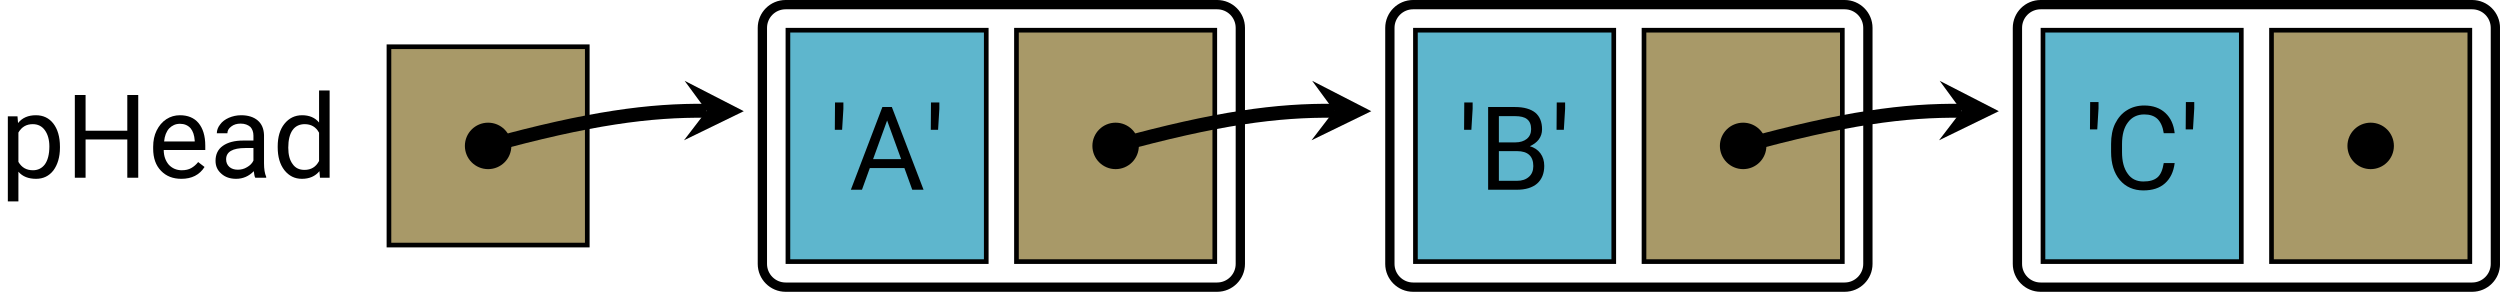 <?xml version="1.0" encoding="UTF-8"?>
<svg xmlns="http://www.w3.org/2000/svg" xmlns:xlink="http://www.w3.org/1999/xlink" width="321.588" height="37.535" viewBox="0 0 214.392 25.023">
<defs>
<g>
<g id="glyph-0-0">
<path d="M 5.141 -2.578 L 5.141 -2.656 C 5.141 -3.516 4.938 -4.172 4.578 -4.641 C 4.203 -5.125 3.703 -5.359 3.078 -5.359 C 2.422 -5.359 1.906 -5.141 1.547 -4.688 L 1.5 -5.266 L 0.672 -5.266 L 0.672 2.031 L 1.578 2.031 L 1.578 -0.516 C 1.938 -0.094 2.453 0.094 3.094 0.094 C 3.703 0.094 4.203 -0.141 4.578 -0.625 C 4.938 -1.109 5.141 -1.766 5.141 -2.578 Z M 4.234 -2.688 C 4.234 -2 4.094 -1.484 3.844 -1.141 C 3.594 -0.812 3.25 -0.641 2.828 -0.641 C 2.266 -0.641 1.859 -0.875 1.578 -1.359 L 1.578 -3.875 C 1.859 -4.359 2.266 -4.594 2.812 -4.594 C 3.25 -4.594 3.594 -4.422 3.844 -4.078 C 4.094 -3.734 4.234 -3.266 4.234 -2.688 Z M 4.234 -2.688 "/>
</g>
<g id="glyph-0-1">
<path d="M 6.266 0 L 6.266 -7.094 L 5.328 -7.094 L 5.328 -4.031 L 1.75 -4.031 L 1.75 -7.094 L 0.828 -7.094 L 0.828 0 L 1.75 0 L 1.75 -3.281 L 5.328 -3.281 L 5.328 0 Z M 6.266 0 "/>
</g>
<g id="glyph-0-2">
<path d="M 2.875 0.094 C 3.75 0.094 4.422 -0.234 4.859 -0.922 L 4.312 -1.344 C 4.141 -1.125 3.938 -0.953 3.719 -0.828 C 3.5 -0.703 3.234 -0.641 2.906 -0.641 C 2.469 -0.641 2.094 -0.797 1.797 -1.109 C 1.516 -1.438 1.359 -1.859 1.359 -2.375 L 4.922 -2.375 L 4.922 -2.75 C 4.922 -3.594 4.719 -4.234 4.344 -4.688 C 3.969 -5.141 3.422 -5.359 2.75 -5.359 C 2.328 -5.359 1.938 -5.25 1.578 -5.016 C 1.219 -4.781 0.953 -4.453 0.75 -4.047 C 0.547 -3.641 0.453 -3.172 0.453 -2.656 L 0.453 -2.5 C 0.453 -1.688 0.672 -1.062 1.125 -0.594 C 1.578 -0.125 2.156 0.094 2.875 0.094 Z M 2.75 -4.625 C 3.125 -4.625 3.422 -4.5 3.656 -4.25 C 3.875 -3.984 3.984 -3.641 4.016 -3.188 L 4.016 -3.109 L 1.391 -3.109 C 1.438 -3.594 1.578 -3.953 1.828 -4.234 C 2.078 -4.484 2.375 -4.625 2.75 -4.625 Z M 2.75 -4.625 "/>
</g>
<g id="glyph-0-3">
<path d="M 3.938 0 L 4.875 0 L 4.875 -0.078 C 4.75 -0.359 4.688 -0.75 4.688 -1.234 L 4.688 -3.656 C 4.672 -4.188 4.5 -4.609 4.156 -4.906 C 3.812 -5.203 3.328 -5.359 2.734 -5.359 C 2.344 -5.359 2 -5.281 1.672 -5.141 C 1.359 -5 1.094 -4.812 0.922 -4.562 C 0.734 -4.328 0.641 -4.062 0.641 -3.812 L 1.547 -3.812 C 1.547 -4.031 1.656 -4.234 1.875 -4.391 C 2.094 -4.562 2.359 -4.641 2.688 -4.641 C 3.047 -4.641 3.312 -4.531 3.516 -4.359 C 3.688 -4.172 3.781 -3.922 3.781 -3.609 L 3.781 -3.188 L 2.906 -3.188 C 2.156 -3.188 1.578 -3.031 1.156 -2.734 C 0.734 -2.438 0.531 -2 0.531 -1.453 C 0.531 -1 0.688 -0.641 1.031 -0.344 C 1.359 -0.047 1.781 0.094 2.297 0.094 C 2.875 0.094 3.391 -0.125 3.812 -0.562 C 3.844 -0.297 3.875 -0.094 3.938 0 Z M 2.438 -0.688 C 2.141 -0.688 1.906 -0.766 1.719 -0.922 C 1.531 -1.094 1.438 -1.312 1.438 -1.578 C 1.438 -2.219 1.984 -2.547 3.094 -2.547 L 3.781 -2.547 L 3.781 -1.469 C 3.672 -1.234 3.484 -1.047 3.234 -0.906 C 2.984 -0.75 2.719 -0.688 2.438 -0.688 Z M 2.438 -0.688 "/>
</g>
<g id="glyph-0-4">
<path d="M 0.453 -2.688 L 0.453 -2.609 C 0.453 -1.797 0.641 -1.141 1.031 -0.641 C 1.422 -0.156 1.906 0.094 2.531 0.094 C 3.172 0.094 3.672 -0.125 4.031 -0.562 L 4.078 0 L 4.906 0 L 4.906 -7.484 L 4 -7.484 L 4 -4.734 C 3.656 -5.156 3.156 -5.359 2.547 -5.359 C 1.922 -5.359 1.422 -5.109 1.031 -4.625 C 0.641 -4.141 0.453 -3.484 0.453 -2.688 Z M 1.359 -2.578 C 1.359 -3.234 1.484 -3.75 1.734 -4.094 C 1.969 -4.422 2.328 -4.594 2.766 -4.594 C 3.312 -4.594 3.734 -4.359 4 -3.859 L 4 -1.438 C 3.734 -0.922 3.312 -0.672 2.75 -0.672 C 2.312 -0.672 1.969 -0.828 1.734 -1.172 C 1.484 -1.5 1.359 -1.969 1.359 -2.578 Z M 1.359 -2.578 "/>
</g>
<g id="glyph-0-5">
<path d="M 4.734 -1.859 L 5.406 0 L 6.375 0 L 3.656 -7.094 L 2.844 -7.094 L 0.141 0 L 1.094 0 L 1.766 -1.859 Z M 2.047 -2.625 L 3.25 -5.938 L 4.453 -2.625 Z M 2.047 -2.625 "/>
</g>
<g id="glyph-0-6">
<path d="M 0.828 0 L 3.281 0 C 4.031 0 4.609 -0.172 5.031 -0.531 C 5.438 -0.891 5.641 -1.406 5.641 -2.047 C 5.641 -2.469 5.531 -2.828 5.312 -3.125 C 5.094 -3.422 4.781 -3.625 4.406 -3.734 C 4.719 -3.875 4.984 -4.062 5.172 -4.312 C 5.359 -4.562 5.453 -4.859 5.453 -5.188 C 5.453 -5.812 5.25 -6.297 4.875 -6.609 C 4.484 -6.922 3.906 -7.094 3.141 -7.094 L 0.828 -7.094 Z M 1.75 -3.312 L 3.312 -3.312 C 4.234 -3.312 4.703 -2.875 4.703 -2.031 C 4.703 -1.641 4.578 -1.328 4.328 -1.109 C 4.062 -0.875 3.734 -0.766 3.297 -0.766 L 1.75 -0.766 Z M 1.75 -4.062 L 1.75 -6.312 L 3.141 -6.312 C 3.594 -6.312 3.953 -6.234 4.172 -6.047 C 4.391 -5.875 4.516 -5.594 4.516 -5.203 C 4.516 -4.844 4.391 -4.562 4.141 -4.359 C 3.906 -4.172 3.578 -4.062 3.172 -4.062 Z M 1.75 -4.062 "/>
</g>
<g id="glyph-0-7">
<path d="M 6.031 -2.25 L 5.094 -2.25 C 5 -1.672 4.828 -1.25 4.547 -1.016 C 4.266 -0.781 3.875 -0.672 3.344 -0.672 C 2.766 -0.672 2.312 -0.891 2 -1.344 C 1.672 -1.797 1.516 -2.406 1.516 -3.188 L 1.516 -3.875 C 1.516 -4.688 1.688 -5.312 2.031 -5.75 C 2.359 -6.188 2.828 -6.422 3.422 -6.422 C 3.906 -6.422 4.281 -6.297 4.562 -6.031 C 4.828 -5.766 5.016 -5.359 5.094 -4.812 L 6.031 -4.812 C 5.953 -5.547 5.688 -6.125 5.234 -6.547 C 4.781 -6.969 4.172 -7.188 3.422 -7.188 C 2.859 -7.188 2.359 -7.047 1.938 -6.781 C 1.5 -6.516 1.172 -6.125 0.922 -5.625 C 0.688 -5.141 0.578 -4.562 0.578 -3.891 L 0.578 -3.203 C 0.578 -2.203 0.828 -1.391 1.328 -0.797 C 1.828 -0.203 2.516 0.094 3.344 0.094 C 4.109 0.094 4.734 -0.094 5.203 -0.516 C 5.656 -0.922 5.938 -1.5 6.031 -2.25 Z M 6.031 -2.25 "/>
</g>
<g id="glyph-1-0">
<path d="M 1.234 -6.938 L 1.234 -7.484 L 0.516 -7.484 L 0.5 -5.141 L 1.125 -5.141 Z M 1.234 -6.938 "/>
</g>
</g>
<clipPath id="clip-0">
<path clip-rule="nonzero" d="M 54 0 L 118 0 L 118 25.023 L 54 25.023 Z M 54 0 "/>
</clipPath>
<clipPath id="clip-1">
<path clip-rule="nonzero" d="M 24 0 L 78 0 L 78 25.023 L 24 25.023 Z M 24 0 "/>
</clipPath>
<clipPath id="clip-2">
<path clip-rule="nonzero" d="M 107 0 L 172 0 L 172 25.023 L 107 25.023 Z M 107 0 "/>
</clipPath>
<clipPath id="clip-3">
<path clip-rule="nonzero" d="M 78 0 L 132 0 L 132 25.023 L 78 25.023 Z M 78 0 "/>
</clipPath>
<clipPath id="clip-4">
<path clip-rule="nonzero" d="M 161 0 L 214.391 0 L 214.391 25.023 L 161 25.023 Z M 161 0 "/>
</clipPath>
<clipPath id="clip-5">
<path clip-rule="nonzero" d="M 132 0 L 186 0 L 186 25.023 L 132 25.023 Z M 132 0 "/>
</clipPath>
</defs>
<path fill-rule="nonzero" fill="rgb(65.88%, 59.999%, 40.784%)" fill-opacity="1" stroke-width="0.399" stroke-linecap="butt" stroke-linejoin="miter" stroke="rgb(0%, 0%, 0%)" stroke-opacity="1" stroke-miterlimit="10" d="M -8.504 -8.505 L 8.504 -8.505 L 8.504 8.503 L -8.504 8.503 Z M -8.504 -8.505 " transform="matrix(1, 0, 0, -1, 41.859, 12.511)"/>
<g fill="rgb(0%, 0%, 0%)" fill-opacity="1">
<use xlink:href="#glyph-0-0" x="0" y="15.241"/>
<use xlink:href="#glyph-0-1" x="5.589" y="15.241"/>
<use xlink:href="#glyph-0-2" x="12.682" y="15.241"/>
<use xlink:href="#glyph-0-3" x="17.953" y="15.241"/>
<use xlink:href="#glyph-0-4" x="23.362" y="15.241"/>
</g>
<path fill-rule="nonzero" fill="rgb(0%, 0%, 0%)" fill-opacity="1" d="M 43.852 12.512 C 43.852 11.41 42.961 10.52 41.859 10.52 C 40.758 10.52 39.867 11.41 39.867 12.512 C 39.867 13.613 40.758 14.504 41.859 14.504 C 42.961 14.504 43.852 13.613 43.852 12.512 Z M 43.852 12.512 "/>
<path fill-rule="nonzero" fill="rgb(36.864%, 71.373%, 80.391%)" fill-opacity="1" stroke-width="0.399" stroke-linecap="butt" stroke-linejoin="miter" stroke="rgb(0%, 0%, 0%)" stroke-opacity="1" stroke-miterlimit="10" d="M 25.711 -9.923 L 42.719 -9.923 L 42.719 9.921 L 25.711 9.921 Z M 25.711 -9.923 " transform="matrix(1, 0, 0, -1, 41.859, 12.511)"/>
<g fill="rgb(0%, 0%, 0%)" fill-opacity="1">
<use xlink:href="#glyph-1-0" x="71.092" y="16.272"/>
</g>
<g fill="rgb(0%, 0%, 0%)" fill-opacity="1">
<use xlink:href="#glyph-0-5" x="72.826" y="16.272"/>
</g>
<g fill="rgb(0%, 0%, 0%)" fill-opacity="1">
<use xlink:href="#glyph-1-0" x="79.322" y="16.272"/>
</g>
<path fill-rule="nonzero" fill="rgb(65.88%, 59.999%, 40.784%)" fill-opacity="1" stroke-width="0.399" stroke-linecap="butt" stroke-linejoin="miter" stroke="rgb(0%, 0%, 0%)" stroke-opacity="1" stroke-miterlimit="10" d="M 45.309 -9.923 L 62.317 -9.923 L 62.317 9.921 L 45.309 9.921 Z M 45.309 -9.923 " transform="matrix(1, 0, 0, -1, 41.859, 12.511)"/>
<g clip-path="url(#clip-0)">
<path fill="none" stroke-width="0.797" stroke-linecap="butt" stroke-linejoin="miter" stroke="rgb(0%, 0%, 0%)" stroke-opacity="1" stroke-miterlimit="10" d="M 62.516 12.113 L 25.512 12.113 C 24.411 12.113 23.52 11.222 23.52 10.12 L 23.52 -10.122 C 23.52 -11.219 24.411 -12.114 25.512 -12.114 L 62.516 -12.114 C 63.618 -12.114 64.508 -11.219 64.508 -10.122 L 64.508 10.12 C 64.508 11.222 63.618 12.113 62.516 12.113 Z M 62.516 12.113 " transform="matrix(1, 0, 0, -1, 41.859, 12.511)"/>
</g>
<g clip-path="url(#clip-1)">
<path fill="none" stroke-width="1.196" stroke-linecap="butt" stroke-linejoin="miter" stroke="rgb(0%, 0%, 0%)" stroke-opacity="1" stroke-miterlimit="10" d="M 0 -0.001 C 8.719 2.398 13.879 3.066 18.739 3.011 " transform="matrix(1, 0, 0, -1, 41.859, 12.511)"/>
</g>
<path fill-rule="nonzero" fill="rgb(0%, 0%, 0%)" fill-opacity="1" d="M 63.785 9.535 L 58.711 6.93 L 60.598 9.5 L 58.656 12.031 "/>
<path fill-rule="nonzero" fill="rgb(0%, 0%, 0%)" fill-opacity="1" d="M 97.664 12.512 C 97.664 11.41 96.773 10.52 95.672 10.52 C 94.574 10.52 93.68 11.41 93.68 12.512 C 93.68 13.613 94.574 14.504 95.672 14.504 C 96.773 14.504 97.664 13.613 97.664 12.512 Z M 97.664 12.512 "/>
<path fill-rule="nonzero" fill="rgb(36.864%, 71.373%, 80.391%)" fill-opacity="1" stroke-width="0.399" stroke-linecap="butt" stroke-linejoin="miter" stroke="rgb(0%, 0%, 0%)" stroke-opacity="1" stroke-miterlimit="10" d="M 79.524 -9.923 L 96.532 -9.923 L 96.532 9.921 L 79.524 9.921 Z M 79.524 -9.923 " transform="matrix(1, 0, 0, -1, 41.859, 12.511)"/>
<g fill="rgb(0%, 0%, 0%)" fill-opacity="1">
<use xlink:href="#glyph-1-0" x="125.055" y="16.272"/>
</g>
<g fill="rgb(0%, 0%, 0%)" fill-opacity="1">
<use xlink:href="#glyph-0-6" x="126.789" y="16.272"/>
</g>
<g fill="rgb(0%, 0%, 0%)" fill-opacity="1">
<use xlink:href="#glyph-1-0" x="132.985" y="16.272"/>
</g>
<path fill-rule="nonzero" fill="rgb(65.88%, 59.999%, 40.784%)" fill-opacity="1" stroke-width="0.399" stroke-linecap="butt" stroke-linejoin="miter" stroke="rgb(0%, 0%, 0%)" stroke-opacity="1" stroke-miterlimit="10" d="M 99.125 -9.923 L 116.133 -9.923 L 116.133 9.921 L 99.125 9.921 Z M 99.125 -9.923 " transform="matrix(1, 0, 0, -1, 41.859, 12.511)"/>
<g clip-path="url(#clip-2)">
<path fill="none" stroke-width="0.797" stroke-linecap="butt" stroke-linejoin="miter" stroke="rgb(0%, 0%, 0%)" stroke-opacity="1" stroke-miterlimit="10" d="M 116.332 12.113 L 79.325 12.113 C 78.227 12.113 77.332 11.222 77.332 10.12 L 77.332 -10.122 C 77.332 -11.219 78.227 -12.114 79.325 -12.114 L 116.332 -12.114 C 117.43 -12.114 118.325 -11.219 118.325 -10.122 L 118.325 10.12 C 118.325 11.222 117.43 12.113 116.332 12.113 Z M 116.332 12.113 " transform="matrix(1, 0, 0, -1, 41.859, 12.511)"/>
</g>
<g clip-path="url(#clip-3)">
<path fill="none" stroke-width="1.196" stroke-linecap="butt" stroke-linejoin="miter" stroke="rgb(0%, 0%, 0%)" stroke-opacity="1" stroke-miterlimit="10" d="M 53.813 -0.001 C 62.536 2.398 67.692 3.066 72.551 3.011 " transform="matrix(1, 0, 0, -1, 41.859, 12.511)"/>
</g>
<path fill-rule="nonzero" fill="rgb(0%, 0%, 0%)" fill-opacity="1" d="M 117.598 9.535 L 112.527 6.93 L 114.41 9.5 L 112.469 12.031 "/>
<path fill-rule="nonzero" fill="rgb(0%, 0%, 0%)" fill-opacity="1" d="M 151.48 12.512 C 151.48 11.41 150.586 10.52 149.488 10.52 C 148.387 10.52 147.492 11.41 147.492 12.512 C 147.492 13.613 148.387 14.504 149.488 14.504 C 150.586 14.504 151.48 13.613 151.48 12.512 Z M 151.48 12.512 "/>
<path fill-rule="nonzero" fill="rgb(36.864%, 71.373%, 80.391%)" fill-opacity="1" stroke-width="0.399" stroke-linecap="butt" stroke-linejoin="miter" stroke="rgb(0%, 0%, 0%)" stroke-opacity="1" stroke-miterlimit="10" d="M 133.34 -9.923 L 150.348 -9.923 L 150.348 9.921 L 133.34 9.921 Z M 133.34 -9.923 " transform="matrix(1, 0, 0, -1, 41.859, 12.511)"/>
<g fill="rgb(0%, 0%, 0%)" fill-opacity="1">
<use xlink:href="#glyph-1-0" x="178.729" y="16.235"/>
</g>
<g fill="rgb(0%, 0%, 0%)" fill-opacity="1">
<use xlink:href="#glyph-0-7" x="180.462" y="16.235"/>
</g>
<g fill="rgb(0%, 0%, 0%)" fill-opacity="1">
<use xlink:href="#glyph-1-0" x="186.938" y="16.235"/>
</g>
<path fill-rule="nonzero" fill="rgb(65.88%, 59.999%, 40.784%)" fill-opacity="1" stroke-width="0.399" stroke-linecap="butt" stroke-linejoin="miter" stroke="rgb(0%, 0%, 0%)" stroke-opacity="1" stroke-miterlimit="10" d="M 152.938 -9.923 L 169.946 -9.923 L 169.946 9.921 L 152.938 9.921 Z M 152.938 -9.923 " transform="matrix(1, 0, 0, -1, 41.859, 12.511)"/>
<g clip-path="url(#clip-4)">
<path fill="none" stroke-width="0.797" stroke-linecap="butt" stroke-linejoin="miter" stroke="rgb(0%, 0%, 0%)" stroke-opacity="1" stroke-miterlimit="10" d="M 170.145 12.113 L 133.141 12.113 C 132.039 12.113 131.149 11.222 131.149 10.12 L 131.149 -10.122 C 131.149 -11.219 132.039 -12.114 133.141 -12.114 L 170.145 -12.114 C 171.246 -12.114 172.137 -11.219 172.137 -10.122 L 172.137 10.12 C 172.137 11.222 171.246 12.113 170.145 12.113 Z M 170.145 12.113 " transform="matrix(1, 0, 0, -1, 41.859, 12.511)"/>
</g>
<g clip-path="url(#clip-5)">
<path fill="none" stroke-width="1.196" stroke-linecap="butt" stroke-linejoin="miter" stroke="rgb(0%, 0%, 0%)" stroke-opacity="1" stroke-miterlimit="10" d="M 107.629 -0.001 C 116.348 2.398 121.504 3.066 126.364 3.011 " transform="matrix(1, 0, 0, -1, 41.859, 12.511)"/>
</g>
<path fill-rule="nonzero" fill="rgb(0%, 0%, 0%)" fill-opacity="1" d="M 171.414 9.535 L 166.34 6.93 L 168.223 9.5 L 166.285 12.031 "/>
<path fill-rule="nonzero" fill="rgb(0%, 0%, 0%)" fill-opacity="1" d="M 205.293 12.512 C 205.293 11.41 204.402 10.52 203.301 10.52 C 202.199 10.52 201.309 11.41 201.309 12.512 C 201.309 13.613 202.199 14.504 203.301 14.504 C 204.402 14.504 205.293 13.613 205.293 12.512 Z M 205.293 12.512 "/>
</svg>
